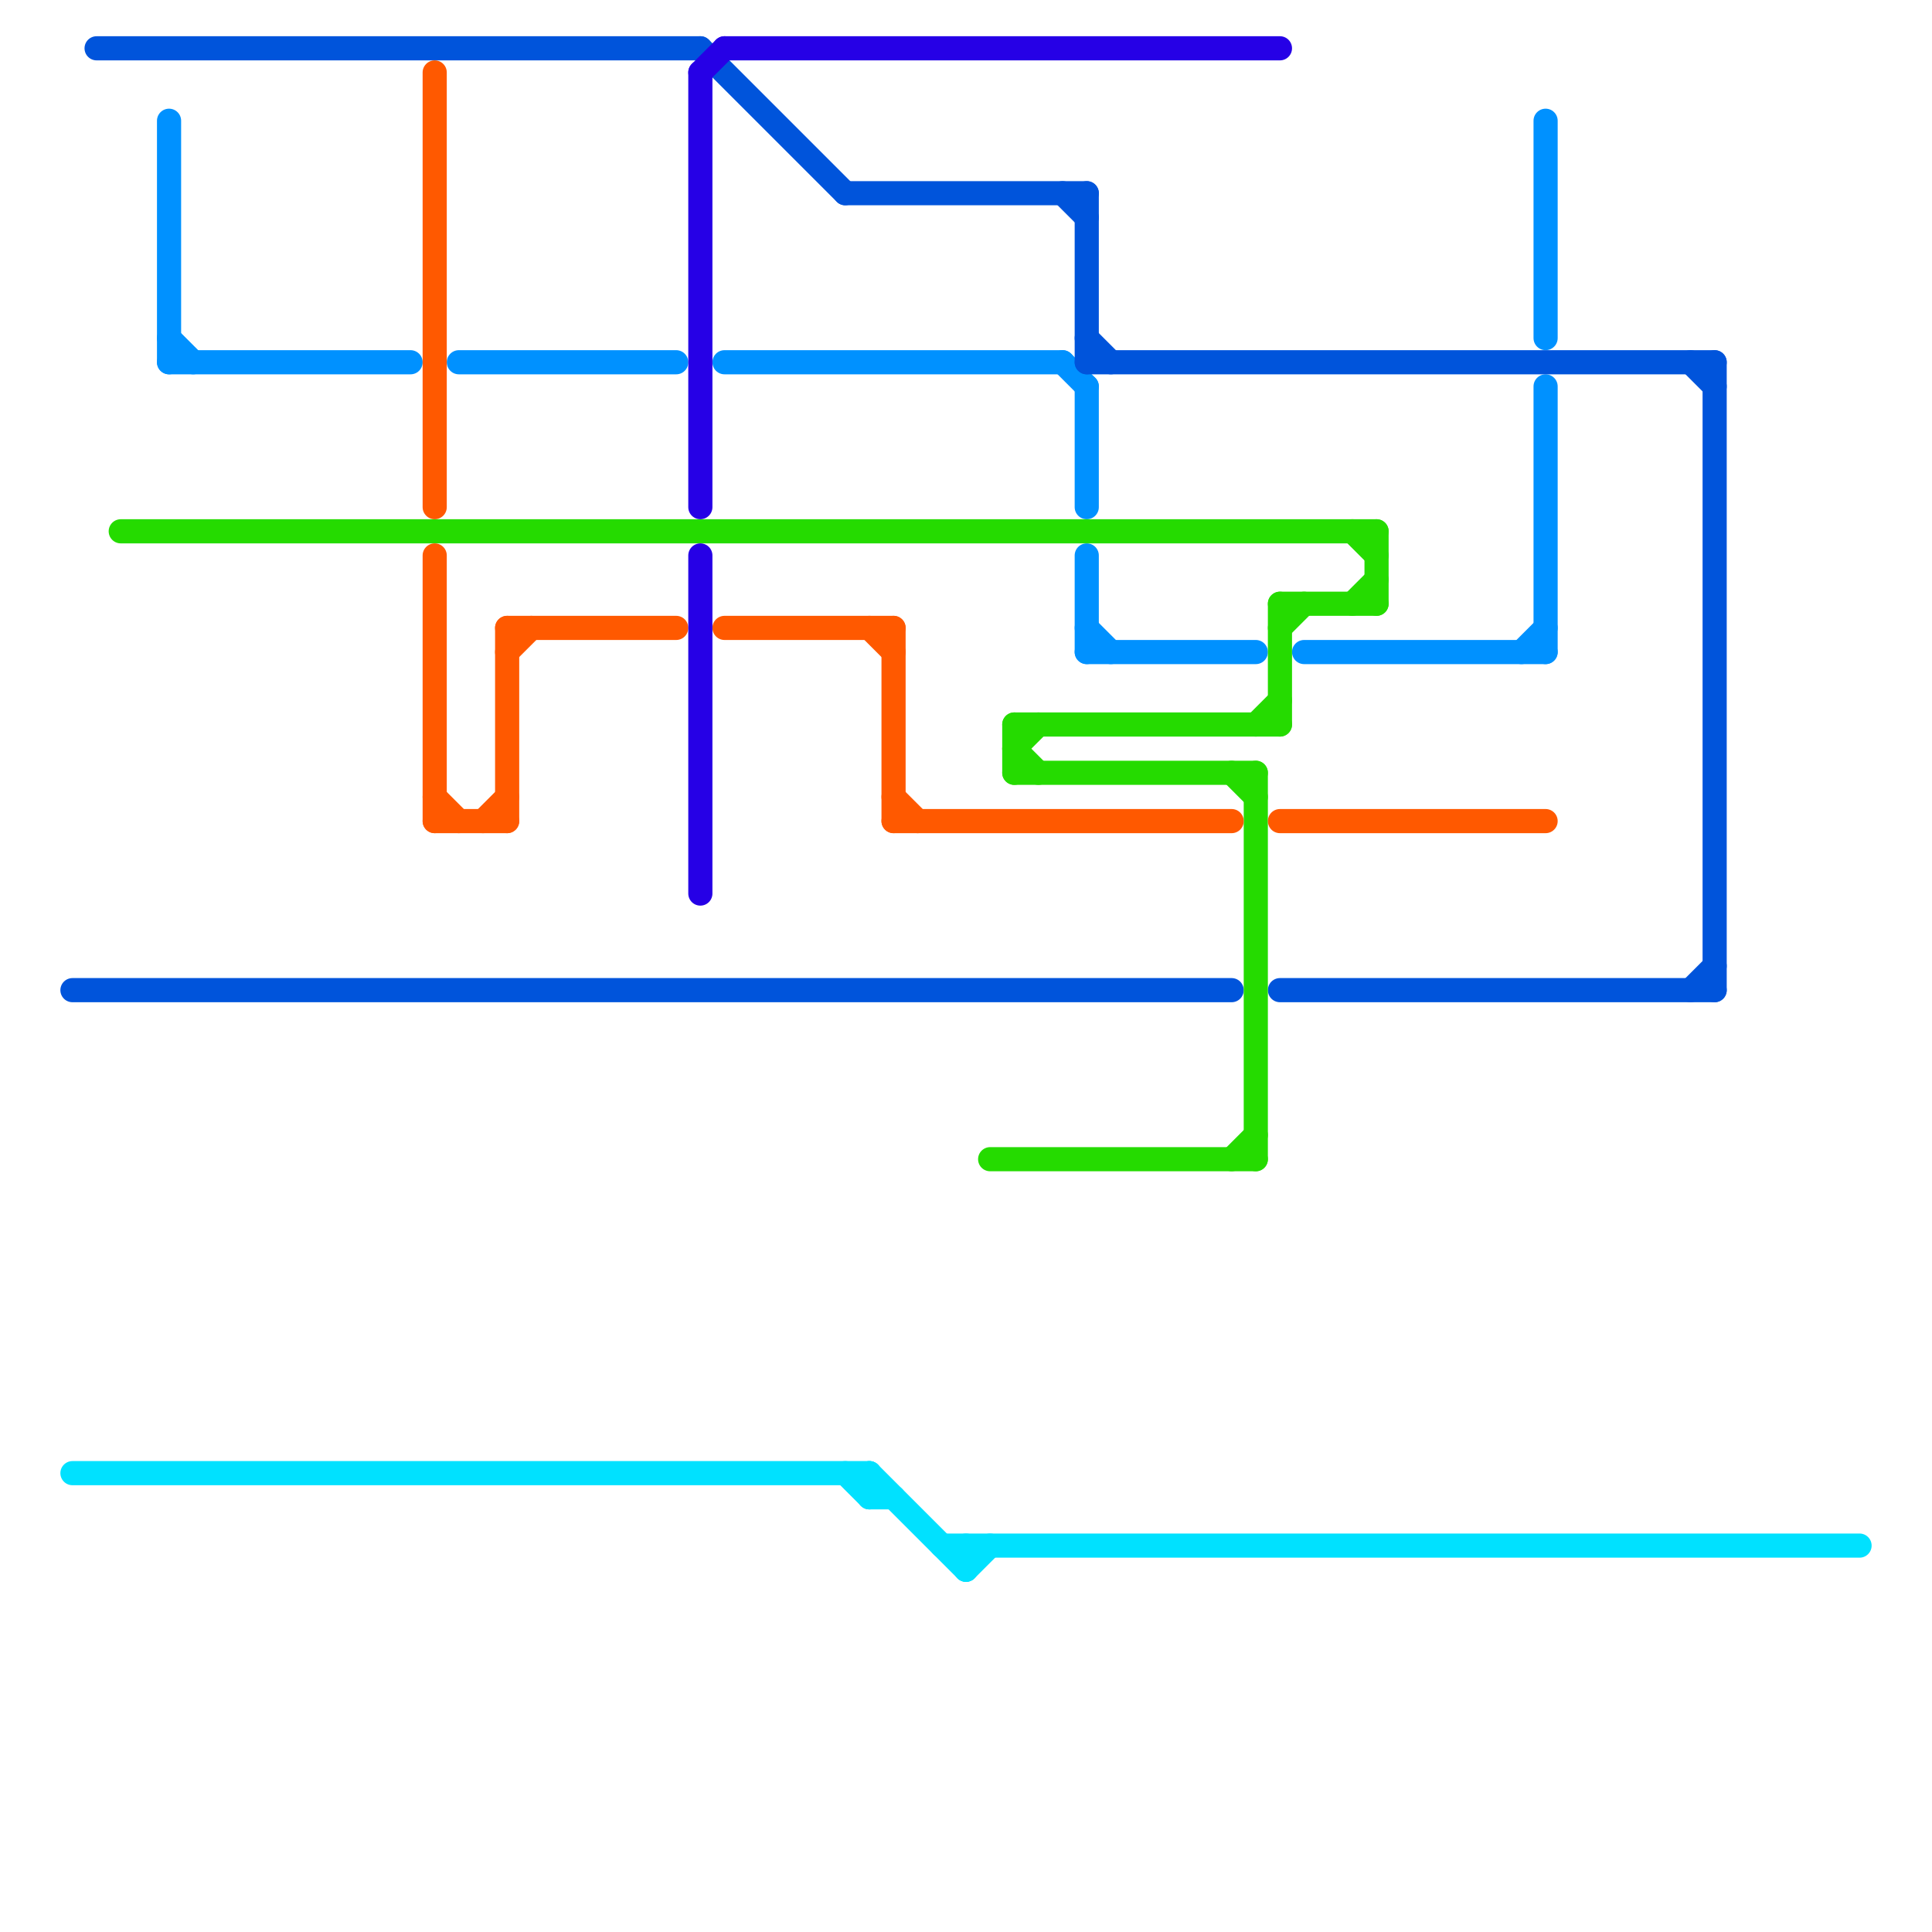 
<svg version="1.1" xmlns="http://www.w3.org/2000/svg" viewBox="0 0 80 80">
<style>text { font: 1px Helvetica; font-weight: 600; white-space: pre; dominant-baseline: central; } line { stroke-width: 1; fill: none; stroke-linecap: round; stroke-linejoin: round; } .c0 { stroke: #0091ff } .c1 { stroke: #0054db } .c2 { stroke: #25db00 } .c3 { stroke: #00e1ff } .c4 { stroke: #ff5900 } .c5 { stroke: #2600e6 }</style><defs><g id="wm-xf"><circle r="1.2" fill="#000"/><circle r="0.9" fill="#fff"/><circle r="0.6" fill="#000"/><circle r="0.3" fill="#fff"/></g><g id="wm"><circle r="0.6" fill="#000"/><circle r="0.3" fill="#fff"/></g></defs><line class="c0" x1="45" y1="27" x2="52" y2="27"/><line class="c0" x1="64" y1="16" x2="64" y2="27"/><line class="c0" x1="45" y1="23" x2="45" y2="27"/><line class="c0" x1="7" y1="14" x2="8" y2="15"/><line class="c0" x1="7" y1="5" x2="7" y2="15"/><line class="c0" x1="63" y1="27" x2="64" y2="26"/><line class="c0" x1="30" y1="15" x2="44" y2="15"/><line class="c0" x1="45" y1="16" x2="45" y2="21"/><line class="c0" x1="64" y1="5" x2="64" y2="14"/><line class="c0" x1="7" y1="15" x2="17" y2="15"/><line class="c0" x1="45" y1="26" x2="46" y2="27"/><line class="c0" x1="44" y1="15" x2="45" y2="16"/><line class="c0" x1="19" y1="15" x2="28" y2="15"/><line class="c0" x1="54" y1="27" x2="64" y2="27"/><line class="c1" x1="45" y1="15" x2="71" y2="15"/><line class="c1" x1="70" y1="41" x2="71" y2="40"/><line class="c1" x1="4" y1="2" x2="29" y2="2"/><line class="c1" x1="45" y1="8" x2="45" y2="15"/><line class="c1" x1="44" y1="8" x2="45" y2="9"/><line class="c1" x1="3" y1="41" x2="51" y2="41"/><line class="c1" x1="45" y1="14" x2="46" y2="15"/><line class="c1" x1="29" y1="2" x2="35" y2="8"/><line class="c1" x1="70" y1="15" x2="71" y2="16"/><line class="c1" x1="35" y1="8" x2="45" y2="8"/><line class="c1" x1="71" y1="15" x2="71" y2="41"/><line class="c1" x1="53" y1="41" x2="71" y2="41"/><line class="c2" x1="51" y1="48" x2="52" y2="47"/><line class="c2" x1="51" y1="32" x2="52" y2="33"/><line class="c2" x1="53" y1="25" x2="57" y2="25"/><line class="c2" x1="56" y1="25" x2="57" y2="24"/><line class="c2" x1="42" y1="31" x2="43" y2="32"/><line class="c2" x1="56" y1="22" x2="57" y2="23"/><line class="c2" x1="53" y1="26" x2="54" y2="25"/><line class="c2" x1="42" y1="30" x2="42" y2="32"/><line class="c2" x1="42" y1="32" x2="52" y2="32"/><line class="c2" x1="5" y1="22" x2="57" y2="22"/><line class="c2" x1="42" y1="30" x2="53" y2="30"/><line class="c2" x1="42" y1="31" x2="43" y2="30"/><line class="c2" x1="53" y1="25" x2="53" y2="30"/><line class="c2" x1="52" y1="32" x2="52" y2="48"/><line class="c2" x1="41" y1="48" x2="52" y2="48"/><line class="c2" x1="57" y1="22" x2="57" y2="25"/><line class="c2" x1="52" y1="30" x2="53" y2="29"/><line class="c3" x1="40" y1="64" x2="40" y2="65"/><line class="c3" x1="39" y1="64" x2="77" y2="64"/><line class="c3" x1="40" y1="65" x2="41" y2="64"/><line class="c3" x1="3" y1="61" x2="36" y2="61"/><line class="c3" x1="36" y1="62" x2="37" y2="62"/><line class="c3" x1="35" y1="61" x2="36" y2="62"/><line class="c3" x1="36" y1="61" x2="40" y2="65"/><line class="c3" x1="36" y1="61" x2="36" y2="62"/><line class="c4" x1="53" y1="34" x2="64" y2="34"/><line class="c4" x1="18" y1="34" x2="21" y2="34"/><line class="c4" x1="21" y1="26" x2="28" y2="26"/><line class="c4" x1="21" y1="27" x2="22" y2="26"/><line class="c4" x1="37" y1="33" x2="38" y2="34"/><line class="c4" x1="37" y1="26" x2="37" y2="34"/><line class="c4" x1="18" y1="3" x2="18" y2="21"/><line class="c4" x1="36" y1="26" x2="37" y2="27"/><line class="c4" x1="30" y1="26" x2="37" y2="26"/><line class="c4" x1="18" y1="33" x2="19" y2="34"/><line class="c4" x1="18" y1="23" x2="18" y2="34"/><line class="c4" x1="21" y1="26" x2="21" y2="34"/><line class="c4" x1="37" y1="34" x2="51" y2="34"/><line class="c4" x1="20" y1="34" x2="21" y2="33"/><line class="c5" x1="29" y1="23" x2="29" y2="37"/><line class="c5" x1="30" y1="2" x2="53" y2="2"/><line class="c5" x1="29" y1="3" x2="29" y2="21"/><line class="c5" x1="29" y1="3" x2="30" y2="2"/>
</svg>

